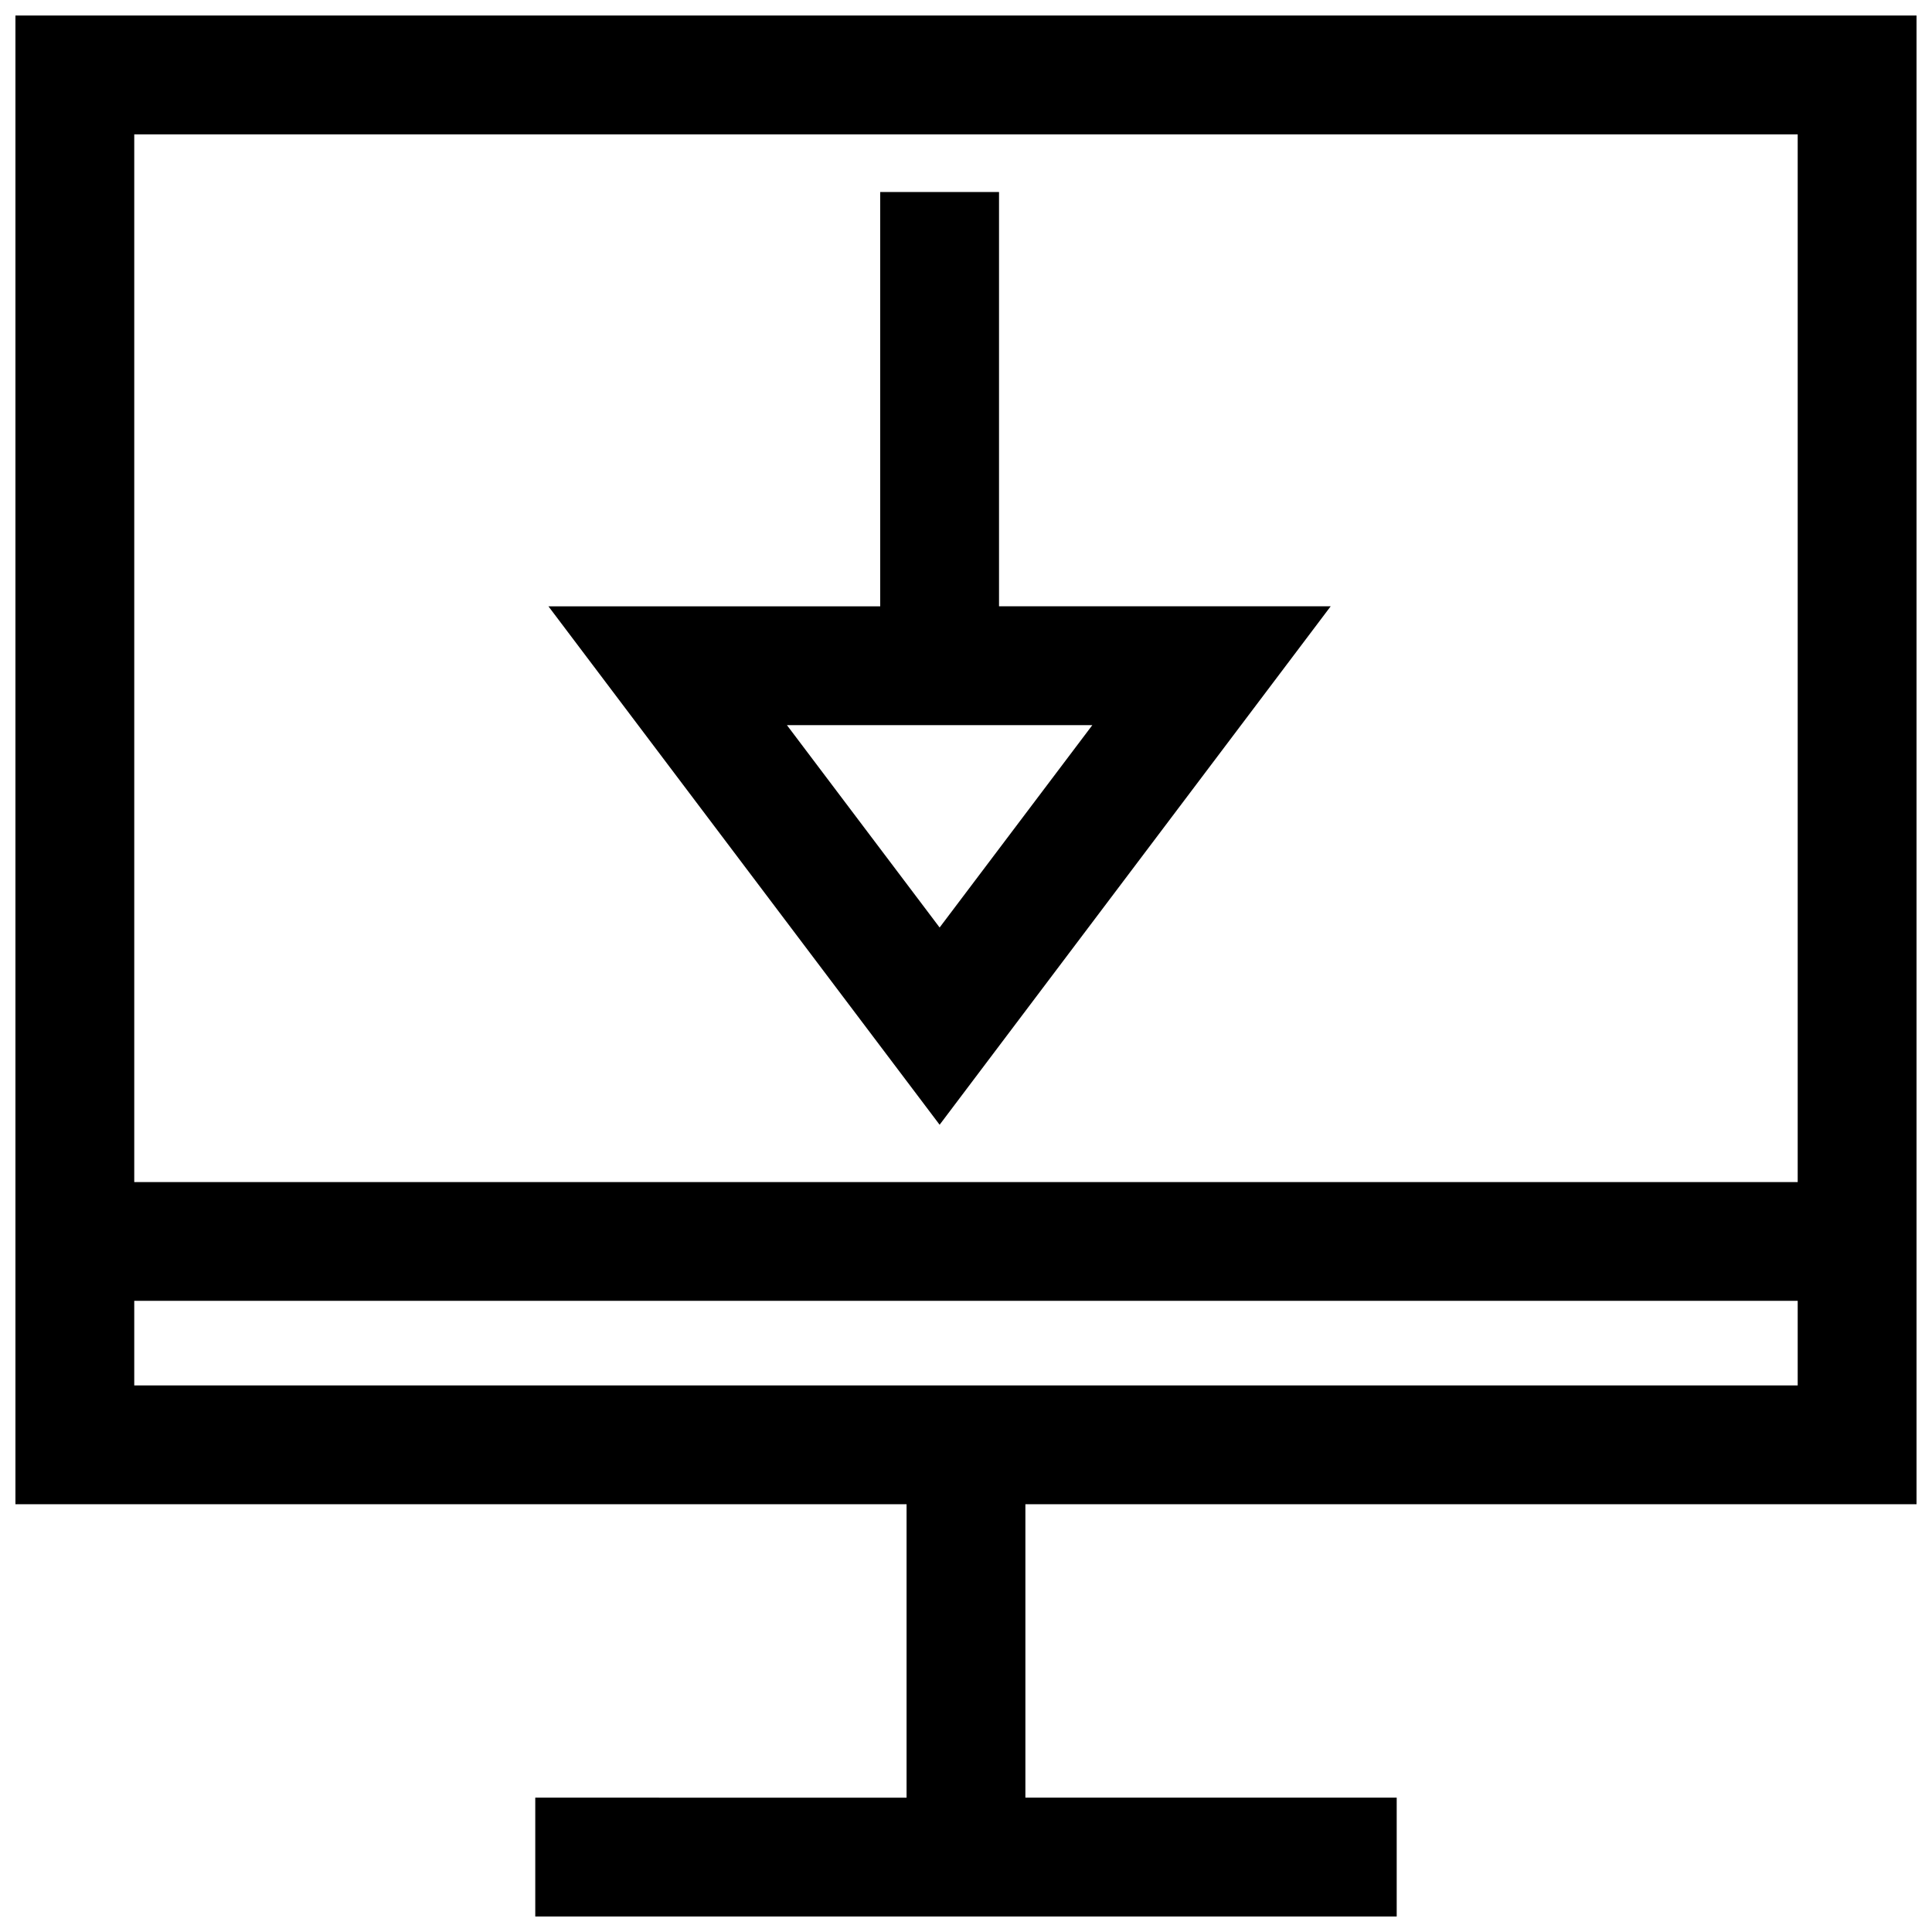 <?xml version="1.0" encoding="UTF-8"?>
<!-- Uploaded to: SVG Repo, www.svgrepo.com, Generator: SVG Repo Mixer Tools -->
<svg width="800px" height="800px" version="1.1" viewBox="144 144 512 512" xmlns="http://www.w3.org/2000/svg">
 <defs>
  <clipPath id="a">
   <path d="m148.09 148.09h503.81v503.81h-503.81z"/>
  </clipPath>
 </defs>
 <path d="m393.01 442.07 103.64-137.4h-87.898v-109.78h-31.488v109.8l-87.918-0.004zm0-52.27-40.461-53.625h80.926z"/>
 <g clip-path="url(#a)">
  <path d="m148.09 542.64h236.16v77.762l-98.398-0.004v31.488h228.29v-31.488h-98.402v-77.758h236.16v-394.53h-503.81zm31.488-31.488v-22.418h440.83v22.418zm440.83-331.55v277.66h-440.83v-277.66z"/>
 </g>
</svg>